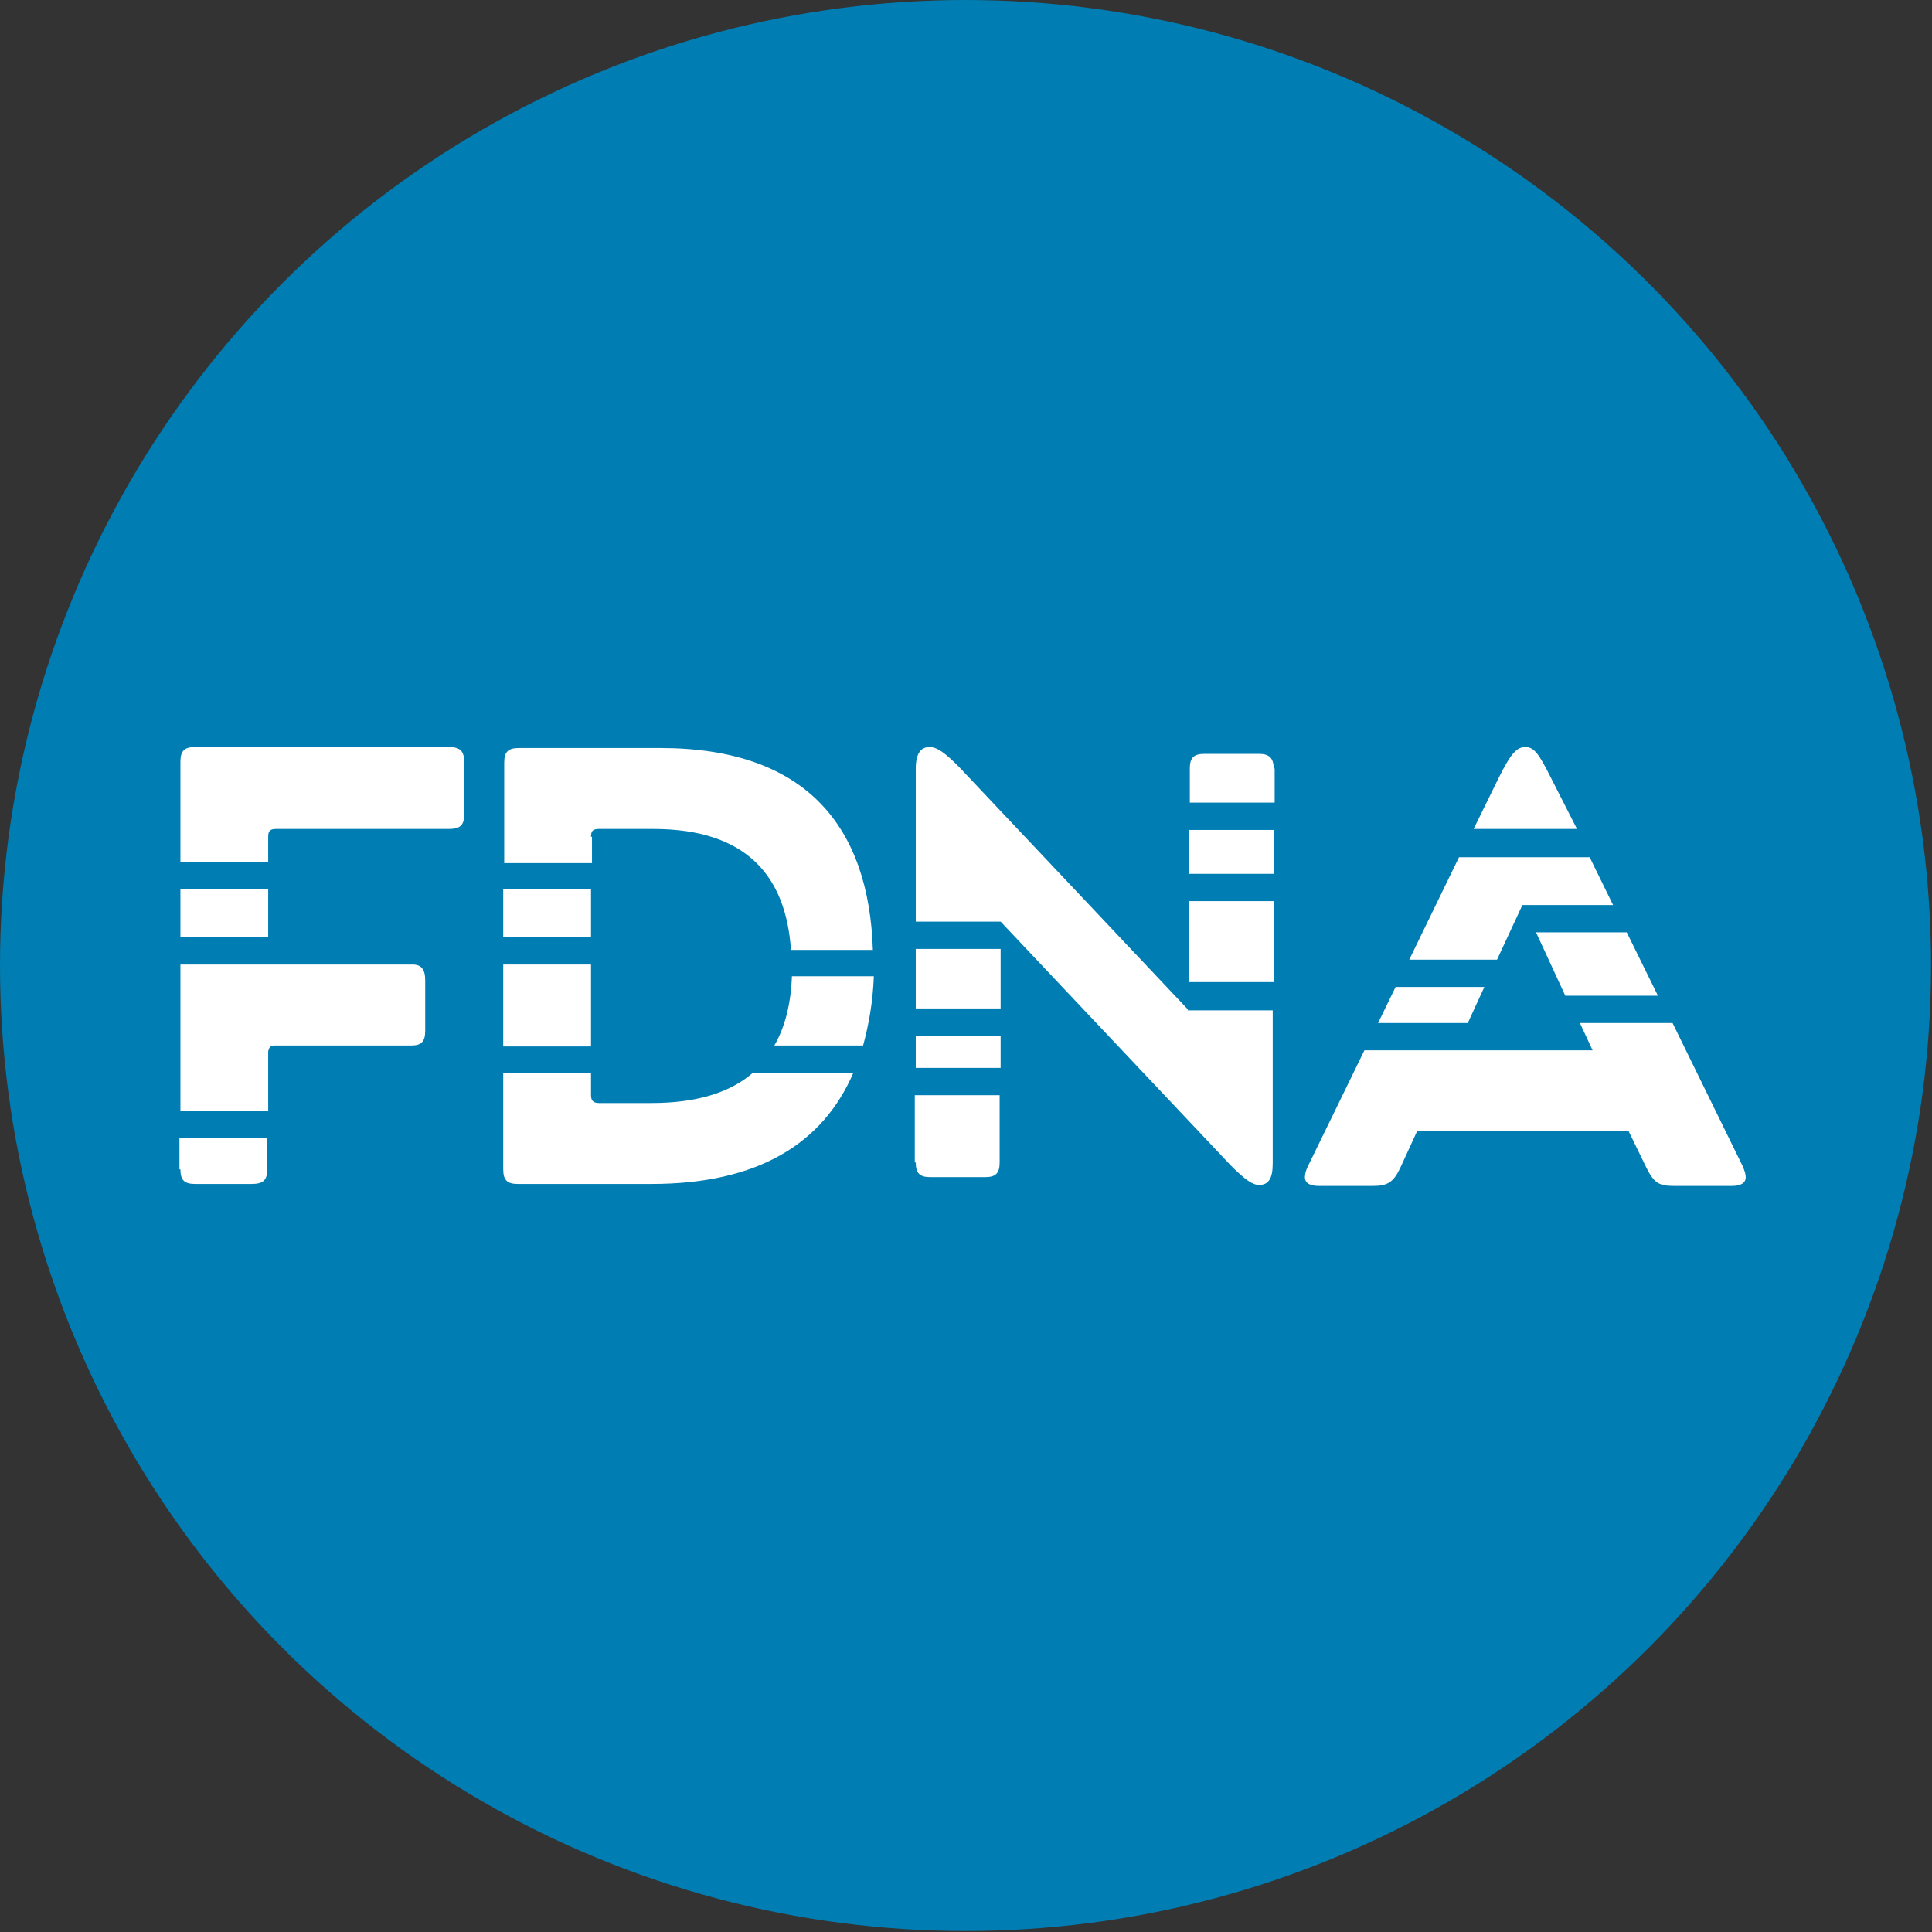<?xml version="1.0" encoding="utf-8"?>
<!-- Generator: Adobe Illustrator 21.0.2, SVG Export Plug-In . SVG Version: 6.00 Build 0)  -->
<svg version="1.1" id="Layer_1" xmlns="http://www.w3.org/2000/svg" xmlns:xlink="http://www.w3.org/1999/xlink" x="0px" y="0px"
	 viewBox="0 0 198.1 198.1" style="enable-background:new 0 0 198.1 198.1;" xml:space="preserve">
<rect x="0" y="0" width="198.1" height="198.1" fill="#333333" stroke="none"/>
<style type="text/css">
	.st0{fill:#007DB2;}
	.st1{fill:#FFFFFF;}
</style>
<title>FDNA_logo_blue_circle</title>
<g id="Layer_2">
	<g id="Layer_1-2">
		<circle class="st0" cx="99" cy="99" r="99"/>
	</g>
</g>
<g>
	<rect x="93.9" y="97.3" class="st1" width="8.7" height="6.1"/>
	<path class="st1" d="M93.9,119.2c0,1.1,0.4,1.5,1.5,1.5h5.6c1.1,0,1.5-0.4,1.5-1.5v-6.9h-8.7V119.2z"/>
	<path class="st1" d="M121.8,103.5L98.3,78.6c-1.4-1.4-2.2-2-3-2c-0.9,0-1.4,0.7-1.4,2.2v15.7h8.7l23.6,25c1.4,1.4,2.2,2,2.9,2
		c1,0,1.4-0.7,1.4-2.2v-15.7H121.8z"/>
	<path class="st1" d="M130.6,78.8c0-1.1-0.5-1.5-1.5-1.5h-5.6c-1.1,0-1.5,0.4-1.5,1.5v3.5h8.7V78.8z"/>
	<polygon class="st1" points="121.9,92.4 121.9,97.9 121.9,100.7 130.6,100.7 130.6,97.9 130.6,92.4 	"/>
	<rect x="93.9" y="106.2" class="st1" width="8.7" height="3.3"/>
	<rect x="121.9" y="85.1" class="st1" width="8.7" height="4.5"/>
	<polygon class="st1" points="156.1,92.8 156.1,92.8 165.4,92.8 163,87.9 149.6,87.9 144.5,98.4 153.5,98.4 	"/>
	<polygon class="st1" points="152.2,101.2 143.1,101.2 141.3,104.9 150.5,104.9 	"/>
	<polygon class="st1" points="160.5,102.1 170,102.1 166.8,95.6 157.5,95.6 	"/>
	<path class="st1" d="M139.9,107.7l-5.8,11.9c-0.2,0.4-0.3,0.8-0.3,1.1c0,0.6,0.5,0.9,1.4,0.9h5.6c1.5,0,2.1-0.4,2.8-1.9l1.7-3.7
		H167l1.8,3.7c0.8,1.6,1.3,1.9,2.8,1.9h6c0.9,0,1.4-0.3,1.4-0.9c0-0.3-0.1-0.6-0.3-1.1l-7.2-14.7h-9.5l1.3,2.8H139.9z"/>
	<path class="st1" d="M159,79.7c-1.2-2.4-1.7-3.1-2.6-3.1s-1.5,0.7-2.7,3.1l-2.6,5.3h10.6L159,79.7z"/>
	<g>
		<path class="st1" d="M18.5,119.9c0,1.1,0.4,1.5,1.5,1.5h5.8c1.2,0,1.6-0.4,1.6-1.5v-3.2h-9V119.9z"/>
		<polygon class="st1" points="18.5,96.1 27.5,96.1 27.5,95.2 27.5,91.2 18.5,91.2 		"/>
		<path class="st1" d="M46,76.6h-26c-1.1,0-1.5,0.4-1.5,1.5v10.3h9l0,0v-2.6c0-0.6,0.2-0.8,0.8-0.8H46c1.2,0,1.6-0.4,1.6-1.5v-5.3
			C47.6,77,47.2,76.6,46,76.6z"/>
		<g>
			<path class="st1" d="M42.3,98.9H18.5v10.4v4.6h9v-4.6v-1.5c0.1-0.4,0.2-0.6,0.7-0.6h14c1,0,1.4-0.4,1.4-1.5v-5.2
				C43.6,99.4,43.2,98.9,42.3,98.9z"/>
		</g>
	</g>
	<g>
		<rect x="51.6" y="91.2" class="st1" width="9" height="4.9"/>
		<path class="st1" d="M60.6,85.8c0-0.6,0.2-0.8,0.8-0.8h5.6c9.6,0,13.6,4.9,14.1,12.4h8.4c-0.4-12.6-6.8-20.7-21.8-20.7H53.2
			c-1.1,0-1.5,0.4-1.5,1.5v10.3h9V85.8z"/>
		<rect x="51.6" y="98.9" class="st1" width="9" height="8.4"/>
		<path class="st1" d="M66.8,113.1h-5.4c-0.6,0-0.8-0.3-0.8-0.8V110h-9v9.9c0,1.1,0.4,1.5,1.5,1.5h13.7c11,0,17.6-4.2,20.7-11.4
			H77.2C74.9,112,71.5,113.1,66.8,113.1z"/>
		<path class="st1" d="M81.2,100.1c-0.1,2.8-0.7,5.2-1.8,7.1h9.1c0.6-2.2,1-4.5,1.1-7.1H81.2z"/>
	</g>
</g>
</svg>
